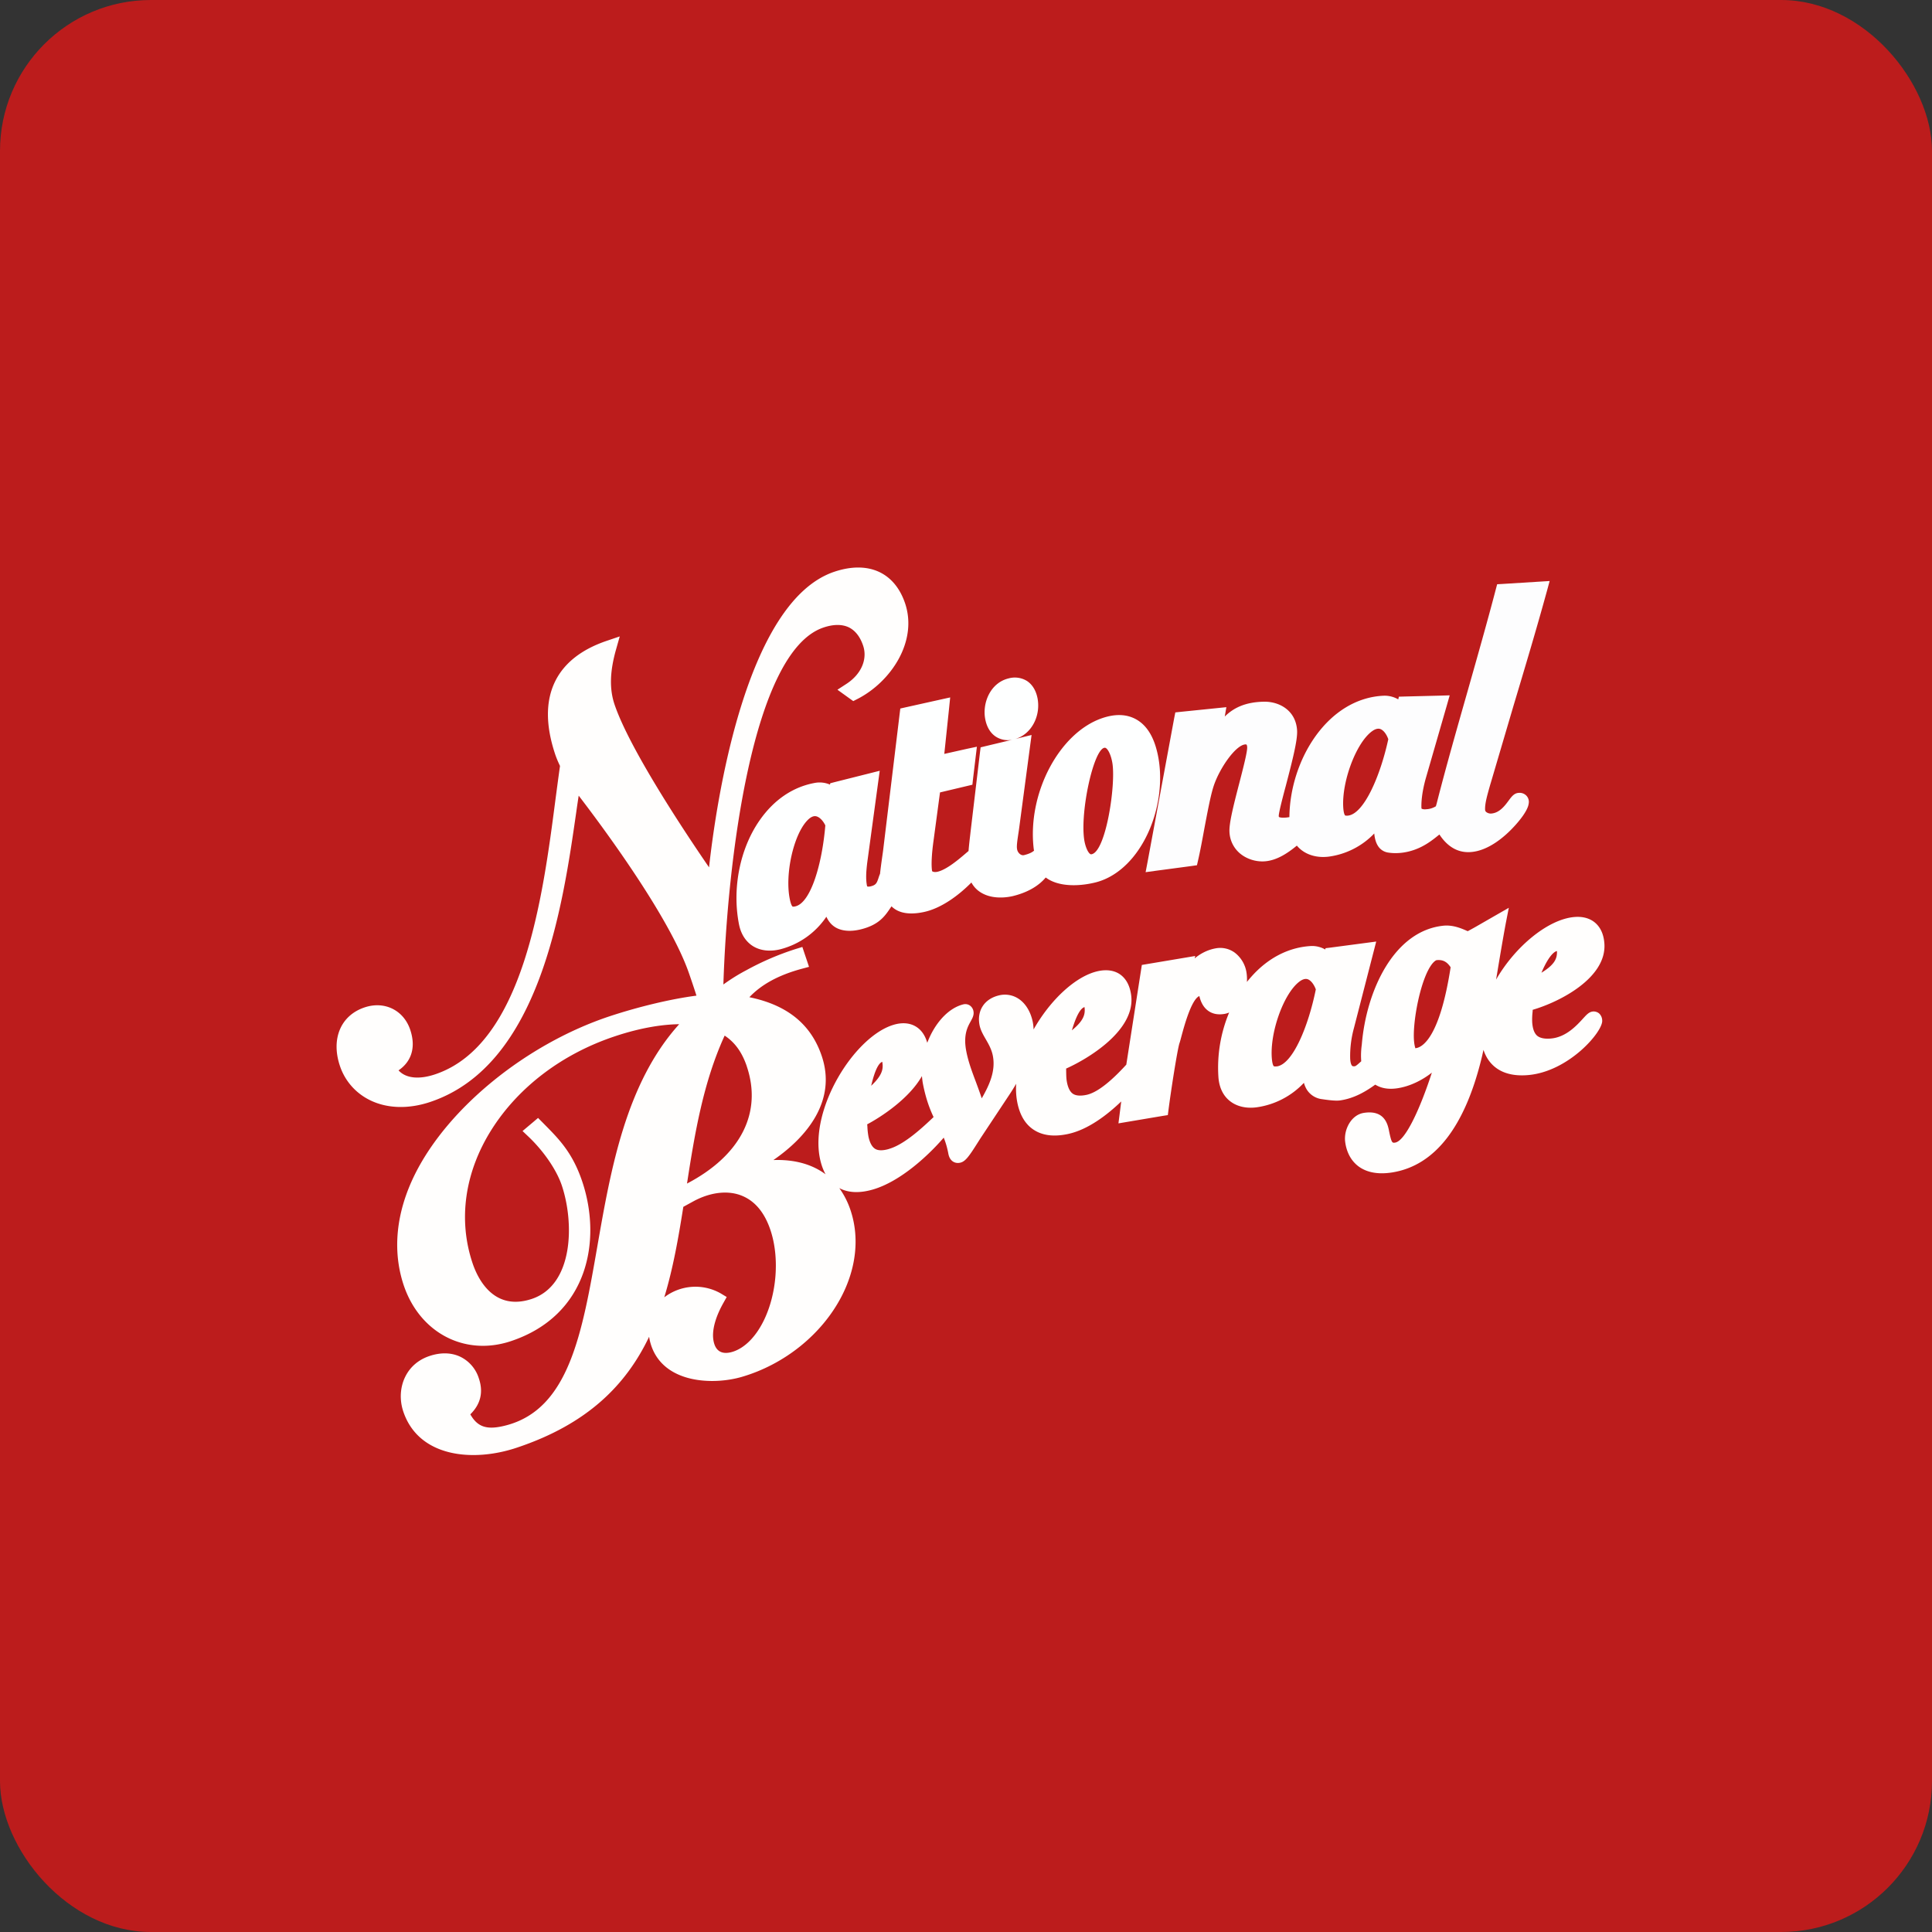<!-- by FastBull --><svg xmlns="http://www.w3.org/2000/svg" width="64" height="64" viewBox="0 0 64 64"><rect x="0" y="0" width="64" height="64" fill="#333333" stroke="none"/><rect x="0" y="0" width="64" height="64" rx="5" ry="5" fill="#BC1C1C" /><path fill="#bd1b1d" d="" /><path d="M 29.824,23.469 L 29.803,23.64 L 29.252,28.191 L 29.222,28.401 C 29.195,28.596 29.169,28.781 29.153,28.942 C 29.133,28.993 29.114,29.042 29.101,29.087 C 29.046,29.247 29.024,29.315 28.848,29.36 C 28.783,29.376 28.74,29.37 28.729,29.364 A 0.117,0.117 0 0,1 28.719,29.338 C 28.685,29.156 28.677,28.941 28.743,28.467 L 29.142,25.533 L 27.663,25.905 L 27.502,25.947 L 27.495,25.991 A 0.869,0.869 0 0,0 27.015,25.931 C 26.279,26.057 25.639,26.489 25.16,27.18 C 24.511,28.113 24.25,29.425 24.477,30.604 C 24.555,31.019 24.771,31.232 24.935,31.337 C 25.182,31.494 25.507,31.531 25.849,31.446 A 2.632,2.632 0 0,0 27.375,30.368 C 27.451,30.536 27.574,30.686 27.768,30.766 C 28.027,30.873 28.322,30.835 28.524,30.784 C 29.125,30.633 29.32,30.34 29.51,30.055 L 29.532,30.023 C 29.727,30.217 30.054,30.328 30.603,30.212 C 31.179,30.09 31.757,29.662 32.179,29.234 C 32.249,29.363 32.347,29.472 32.475,29.554 C 32.882,29.817 33.401,29.719 33.552,29.684 C 34.028,29.567 34.398,29.358 34.641,29.068 C 35.048,29.375 35.708,29.37 36.263,29.238 C 36.889,29.09 37.456,28.622 37.861,27.92 C 38.413,26.965 38.582,25.72 38.288,24.744 C 38.151,24.287 37.921,23.976 37.606,23.813 C 37.301,23.655 36.935,23.646 36.519,23.787 C 35.082,24.27 34.02,26.299 34.245,28.13 C 34.246,28.147 34.251,28.162 34.255,28.177 C 34.203,28.226 34.108,28.282 33.922,28.327 C 33.883,28.337 33.839,28.327 33.801,28.302 A 0.26,0.26 0 0,1 33.691,28.124 C 33.672,28.023 33.704,27.823 33.733,27.625 L 33.754,27.486 L 34.125,24.699 L 34.172,24.347 L 33.828,24.432 L 33.636,24.478 C 34.153,24.329 34.48,23.737 34.371,23.138 C 34.321,22.877 34.2,22.676 34.018,22.557 A 0.766,0.766 0 0,0 33.411,22.473 C 32.807,22.619 32.537,23.284 32.636,23.814 C 32.699,24.154 32.864,24.323 32.993,24.406 A 0.743,0.743 0 0,0 33.542,24.503 L 32.648,24.717 L 32.484,24.757 L 32.463,24.925 L 32.148,27.581 L 32.141,27.644 C 32.122,27.806 32.099,28.003 32.084,28.19 L 32.011,28.252 C 31.766,28.463 31.352,28.816 31.047,28.88 C 30.968,28.895 30.911,28.882 30.889,28.866 C 30.876,28.86 30.876,28.855 30.876,28.852 C 30.845,28.653 30.862,28.297 30.925,27.846 L 31.139,26.25 L 32.212,25.995 L 32.23,25.827 L 32.32,25.074 L 32.361,24.736 L 32.026,24.807 L 31.281,24.974 L 31.442,23.439 L 31.476,23.103 L 31.146,23.176 L 29.991,23.433 L 29.828,23.47 L 29.823,23.47 Z M 26.353,30.023 C 26.29,30.039 26.261,30.034 26.254,30.029 C 26.249,30.027 26.202,29.99 26.159,29.764 C 26.001,28.945 26.286,27.669 26.733,27.189 C 26.84,27.073 26.94,27.023 27.029,27.039 C 27.138,27.058 27.26,27.176 27.34,27.342 C 27.237,28.588 26.869,29.893 26.353,30.023 Z M 36.582,24.772 C 36.605,24.769 36.621,24.771 36.64,24.785 C 36.728,24.848 36.814,25.055 36.851,25.289 C 36.964,26.02 36.633,28.208 36.161,28.298 C 36.14,28.301 36.13,28.3 36.114,28.29 C 36.032,28.233 35.951,28.036 35.917,27.824 C 35.775,26.894 36.222,24.842 36.582,24.772 Z" fill="#feffff" /><path d="M 37.951,28.892 L 38.284,28.846 L 39.483,28.686 L 39.651,28.662 L 39.688,28.499 C 39.759,28.189 39.828,27.819 39.893,27.462 C 39.996,26.921 40.099,26.36 40.203,26.042 C 40.396,25.454 40.928,24.686 41.249,24.66 C 41.276,24.658 41.288,24.662 41.291,24.665 C 41.298,24.671 41.312,24.697 41.314,24.749 C 41.325,24.894 41.174,25.474 41.054,25.939 C 40.846,26.74 40.711,27.287 40.728,27.563 A 0.984,0.984 0 0,0 41.065,28.262 C 41.288,28.454 41.602,28.556 41.904,28.532 C 42.308,28.5 42.668,28.252 42.96,28.012 C 43.191,28.29 43.569,28.428 44.002,28.379 A 2.553,2.553 0 0,0 45.524,27.61 C 45.538,27.767 45.576,27.914 45.65,28.027 A 0.479,0.479 0 0,0 45.975,28.241 C 46.123,28.266 46.366,28.28 46.662,28.208 C 47.125,28.095 47.432,27.846 47.681,27.645 L 47.682,27.643 C 47.86,27.914 48.17,28.244 48.672,28.228 C 49.297,28.209 49.869,27.692 50.153,27.383 C 50.297,27.229 50.615,26.861 50.641,26.612 A 0.296,0.296 0 0,0 50.566,26.36 A 0.31,0.31 0 0,0 50.31,26.265 C 50.158,26.273 50.075,26.387 49.977,26.519 C 49.848,26.694 49.669,26.933 49.393,26.95 A 0.245,0.245 0 0,1 49.233,26.899 A 0.1,0.1 0 0,1 49.196,26.821 C 49.187,26.616 49.265,26.348 49.371,25.975 L 49.383,25.937 L 50.136,23.382 C 50.507,22.143 50.892,20.861 51.245,19.575 L 51.334,19.247 L 50.994,19.268 L 49.77,19.344 L 49.595,19.354 L 49.55,19.524 C 49.265,20.613 48.935,21.771 48.617,22.893 C 48.262,24.139 47.895,25.425 47.592,26.616 L 47.565,26.709 A 0.666,0.666 0 0,1 47.244,26.807 C 47.166,26.818 47.104,26.798 47.092,26.786 C 47.092,26.785 47.088,26.781 47.087,26.765 C 47.082,26.649 47.082,26.32 47.229,25.79 L 47.933,23.351 L 48.023,23.034 L 47.69,23.044 L 46.526,23.073 L 46.34,23.078 L 46.319,23.168 A 0.902,0.902 0 0,0 45.85,23.046 C 43.976,23.12 42.729,25.183 42.713,27.068 C 42.511,27.103 42.39,27.084 42.364,27.06 L 42.36,27.035 C 42.358,26.926 42.49,26.418 42.6,26.009 C 42.826,25.143 42.986,24.508 42.968,24.196 C 42.927,23.527 42.37,23.234 41.866,23.245 C 41.262,23.256 40.868,23.443 40.572,23.736 L 40.625,23.426 L 39.115,23.58 L 38.934,23.599 L 38.899,23.776 L 38.013,28.561 L 37.95,28.892 L 37.951,28.892 Z M 45.406,24.258 C 45.528,24.157 45.633,24.121 45.719,24.148 C 45.824,24.182 45.93,24.316 45.989,24.488 C 45.723,25.708 45.184,26.957 44.656,27.018 C 44.593,27.025 44.564,27.016 44.559,27.012 C 44.553,27.008 44.51,26.965 44.496,26.735 C 44.45,25.904 44.899,24.677 45.406,24.258 Z" fill="#fdfdfe" /><path d="M 52.772,33.507 C 52.643,33.518 52.565,33.604 52.436,33.745 C 52.224,33.976 51.873,34.361 51.37,34.403 C 51.164,34.42 51.014,34.388 50.919,34.309 C 50.824,34.225 50.769,34.073 50.756,33.857 A 2.212,2.212 0 0,1 50.771,33.503 C 50.771,33.486 50.771,33.468 50.773,33.451 C 51.679,33.186 53.219,32.393 53.148,31.265 C 53.128,30.96 53.025,30.727 52.843,30.569 C 52.67,30.42 52.432,30.353 52.154,30.377 C 51.28,30.451 50.19,31.354 49.56,32.45 C 49.665,31.82 49.772,31.17 49.88,30.59 L 49.981,30.072 L 49.521,30.336 L 48.879,30.705 A 10.41,10.41 0 0,1 48.62,30.847 L 48.559,30.82 C 48.398,30.751 48.126,30.634 47.815,30.665 C 46.17,30.835 45.261,32.82 45.112,34.596 C 45.106,34.65 45.07,34.883 45.093,35.155 C 45.082,35.167 45.067,35.179 45.054,35.191 C 45.002,35.237 44.918,35.316 44.88,35.321 C 44.853,35.324 44.814,35.325 44.793,35.308 C 44.764,35.284 44.73,35.201 44.726,35.048 A 3.509,3.509 0 0,1 44.851,34.056 L 45.589,31.19 L 44.077,31.39 L 43.911,31.41 L 43.9,31.453 A 0.881,0.881 0 0,0 43.429,31.338 C 42.686,31.38 41.998,31.735 41.443,32.365 C 41.396,32.417 41.351,32.472 41.306,32.528 A 1.43,1.43 0 0,0 41.299,32.272 A 1.027,1.027 0 0,0 40.907,31.561 A 0.814,0.814 0 0,0 40.288,31.412 C 40.029,31.456 39.79,31.569 39.574,31.748 L 39.594,31.668 L 37.825,31.965 L 37.798,32.139 L 37.31,35.268 C 37.044,35.557 36.465,36.167 35.995,36.268 C 35.791,36.311 35.638,36.298 35.541,36.232 C 35.441,36.164 35.371,36.02 35.337,35.809 C 35.32,35.705 35.32,35.58 35.318,35.456 C 35.318,35.436 35.318,35.416 35.316,35.398 C 36.009,35.09 37.66,34.126 37.466,32.931 C 37.419,32.629 37.293,32.409 37.098,32.274 C 36.907,32.145 36.662,32.11 36.384,32.168 C 35.637,32.325 34.788,33.129 34.239,34.102 A 1.654,1.654 0 0,0 34.215,33.87 C 34.147,33.519 33.972,33.231 33.729,33.077 A 0.82,0.82 0 0,0 33.078,32.977 C 32.604,33.096 32.358,33.481 32.448,33.955 C 32.481,34.124 32.565,34.27 32.655,34.426 C 32.751,34.592 32.849,34.764 32.89,34.978 C 32.985,35.475 32.779,35.937 32.521,36.384 C 32.462,36.203 32.395,36.023 32.331,35.849 C 32.199,35.498 32.075,35.169 32.009,34.821 C 31.904,34.281 32.056,34.012 32.154,33.836 C 32.211,33.731 32.272,33.627 32.247,33.497 A 0.291,0.291 0 0,0 32.121,33.304 A 0.268,0.268 0 0,0 31.91,33.271 C 31.396,33.399 30.953,33.919 30.717,34.544 C 30.645,34.294 30.517,34.111 30.334,34.003 C 30.198,33.921 29.96,33.844 29.614,33.944 C 28.312,34.319 26.799,36.736 27.168,38.407 C 27.21,38.596 27.27,38.758 27.348,38.9 C 26.897,38.565 26.314,38.404 25.62,38.428 C 26.732,37.661 27.72,36.463 27.222,34.984 C 26.869,33.933 26.081,33.292 24.824,33.034 C 25.223,32.612 25.79,32.302 26.55,32.095 L 26.8,32.028 L 26.718,31.783 L 26.655,31.597 L 26.579,31.369 L 26.343,31.442 A 9.146,9.146 0 0,0 24.719,32.142 C 24.467,32.274 24.218,32.428 23.963,32.612 C 24.089,28.599 24.91,21.593 27.273,20.79 C 27.604,20.676 27.898,20.674 28.123,20.784 C 28.331,20.889 28.49,21.088 28.59,21.382 C 28.746,21.837 28.529,22.336 28.038,22.655 L 27.741,22.848 L 28.03,23.056 L 28.145,23.139 L 28.265,23.225 L 28.399,23.157 C 29.515,22.588 30.412,21.242 29.979,19.976 C 29.627,18.949 28.749,18.564 27.629,18.943 C 24.692,19.942 23.726,26.577 23.488,28.732 C 22.693,27.574 20.873,24.84 20.362,23.35 C 20.185,22.835 20.199,22.257 20.404,21.527 L 20.53,21.082 L 20.091,21.231 C 19.262,21.513 18.691,21.963 18.392,22.567 C 18.066,23.227 18.072,24.05 18.402,25.02 C 18.448,25.148 18.497,25.26 18.551,25.373 C 18.502,25.716 18.453,26.091 18.4,26.489 C 17.98,29.716 17.344,34.592 14.427,35.584 C 13.881,35.77 13.441,35.721 13.202,35.457 C 13.642,35.157 13.782,34.676 13.586,34.103 C 13.364,33.456 12.727,33.149 12.07,33.374 C 11.281,33.642 10.957,34.424 11.265,35.324 C 11.434,35.816 11.787,36.216 12.261,36.447 C 12.831,36.726 13.546,36.745 14.272,36.497 C 17.885,35.268 18.64,30.028 19.09,26.898 C 19.116,26.712 19.143,26.531 19.17,26.357 C 20.02,27.466 22.195,30.407 22.829,32.257 C 22.921,32.523 22.997,32.748 23.071,32.982 C 22.233,33.09 21.155,33.347 20.175,33.672 C 17.434,34.59 14.853,36.686 13.752,38.886 C 13.12,40.152 12.989,41.426 13.374,42.577 C 13.907,44.157 15.4,44.936 16.925,44.427 C 19.484,43.574 19.943,41.084 19.286,39.135 C 18.968,38.19 18.522,37.739 18.049,37.26 L 17.983,37.193 L 17.824,37.033 L 17.652,37.179 L 17.31,37.467 L 17.506,37.653 C 18.014,38.136 18.437,38.755 18.611,39.271 C 19.027,40.514 19.001,42.565 17.617,43.028 C 16.346,43.451 15.822,42.345 15.655,41.847 C 15.17,40.406 15.393,38.832 16.283,37.421 C 17.174,36.011 18.622,34.911 20.362,34.331 C 21.295,34.019 22.01,33.935 22.499,33.928 C 20.733,35.883 20.233,38.737 19.79,41.274 C 19.285,44.17 18.849,46.67 16.77,47.216 C 16.148,47.379 15.827,47.288 15.58,46.852 C 15.921,46.517 16.017,46.117 15.864,45.665 A 1.189,1.189 0 0,0 15.27,44.955 C 14.97,44.804 14.609,44.792 14.229,44.919 C 13.867,45.039 13.589,45.276 13.427,45.601 C 13.253,45.949 13.229,46.37 13.36,46.76 C 13.87,48.276 15.667,48.444 17.121,47.956 C 19.479,47.169 20.747,45.864 21.503,44.282 C 21.517,44.379 21.54,44.474 21.572,44.571 C 22,45.84 23.636,45.883 24.566,45.613 C 25.978,45.203 27.212,44.213 27.866,42.967 C 28.368,42.009 28.477,40.989 28.174,40.087 A 2.726,2.726 0 0,0 27.803,39.358 C 28.1,39.515 28.474,39.532 28.913,39.405 C 29.826,39.141 30.757,38.274 31.262,37.686 C 31.322,37.833 31.372,37.994 31.412,38.2 C 31.424,38.266 31.451,38.401 31.571,38.479 C 31.622,38.511 31.704,38.542 31.816,38.514 C 31.981,38.472 32.1,38.306 32.373,37.875 L 32.479,37.708 L 33.445,36.251 C 33.518,36.142 33.59,36.025 33.662,35.901 C 33.651,36.087 33.658,36.269 33.686,36.444 C 33.76,36.894 33.941,37.22 34.226,37.414 C 34.52,37.615 34.904,37.666 35.373,37.566 C 36.045,37.424 36.684,36.926 37.142,36.487 L 37.091,36.892 L 37.05,37.213 L 38.508,36.967 L 38.686,36.939 L 38.709,36.759 C 38.793,36.106 38.996,34.81 39.068,34.568 C 39.093,34.498 39.115,34.409 39.143,34.305 C 39.225,34.004 39.465,33.105 39.73,32.996 C 39.771,33.169 39.85,33.356 40.016,33.479 C 40.161,33.587 40.345,33.624 40.562,33.587 C 40.618,33.578 40.668,33.56 40.717,33.542 A 4.74,4.74 0 0,0 40.362,35.686 C 40.394,36.109 40.58,36.344 40.733,36.466 C 40.959,36.651 41.278,36.728 41.628,36.681 A 2.651,2.651 0 0,0 43.194,35.87 A 0.861,0.861 0 0,0 43.288,36.092 A 0.691,0.691 0 0,0 43.799,36.412 C 44.09,36.456 44.266,36.467 44.374,36.455 C 44.872,36.39 45.275,36.133 45.557,35.93 C 45.723,36.033 45.965,36.104 46.311,36.047 C 46.701,35.984 47.094,35.797 47.432,35.533 C 47.04,36.742 46.55,37.797 46.216,37.85 C 46.123,37.865 46.098,37.869 46.019,37.49 L 46.016,37.475 C 45.974,37.259 45.873,36.755 45.176,36.866 C 44.756,36.934 44.515,37.419 44.559,37.811 C 44.601,38.162 44.752,38.447 44.996,38.633 C 45.276,38.843 45.655,38.912 46.121,38.838 C 47.541,38.609 48.541,37.312 49.096,34.985 L 49.142,34.778 C 49.216,35.002 49.335,35.185 49.496,35.324 C 49.764,35.555 50.142,35.654 50.614,35.614 C 51.967,35.501 53.1,34.175 53.075,33.808 A 0.324,0.324 0 0,0 52.971,33.57 A 0.29,0.29 0 0,0 52.766,33.507 L 52.771,33.507 Z M 24.739,35.327 C 25.256,36.864 24.534,38.278 22.758,39.207 C 23.014,37.55 23.296,35.853 24.005,34.306 C 24.344,34.529 24.582,34.858 24.74,35.327 Z M 25.288,43.77 C 25.029,44.288 24.674,44.645 24.29,44.773 C 24.067,44.846 23.779,44.864 23.665,44.528 C 23.513,44.072 23.783,43.481 23.959,43.169 L 24.073,42.965 L 23.87,42.843 A 1.696,1.696 0 0,0 22.005,42.975 C 22.294,42.028 22.472,41.017 22.636,39.978 L 22.972,39.794 C 23.523,39.495 24.102,39.424 24.558,39.603 C 25,39.775 25.325,40.159 25.522,40.747 C 25.829,41.663 25.735,42.877 25.288,43.771 Z M 29.226,35.174 C 29.266,35.393 29.24,35.611 28.859,35.967 C 28.995,35.389 29.125,35.211 29.225,35.174 Z M 29.447,38.061 C 29.248,38.119 29.093,38.119 28.994,38.059 C 28.892,37.999 28.815,37.864 28.77,37.656 A 2.387,2.387 0 0,1 28.733,37.305 C 28.731,37.284 28.728,37.266 28.727,37.245 C 29.197,36.995 30.118,36.392 30.54,35.647 C 30.548,35.731 30.557,35.815 30.572,35.896 C 30.671,36.405 30.801,36.739 30.926,37.004 C 30.583,37.33 29.965,37.913 29.449,38.059 L 29.447,38.061 Z M 35.926,33.362 C 35.954,33.581 35.918,33.797 35.508,34.13 C 35.686,33.528 35.837,33.385 35.925,33.362 Z M 42.295,35.325 C 42.229,35.332 42.201,35.324 42.196,35.319 C 42.19,35.314 42.147,35.273 42.13,35.045 C 42.068,34.213 42.501,32.978 43.001,32.552 C 43.121,32.449 43.224,32.412 43.312,32.436 C 43.419,32.469 43.525,32.602 43.588,32.775 C 43.34,34.001 42.823,35.256 42.296,35.326 L 42.295,35.325 Z M 46.905,34.721 A 0.089,0.089 0 0,1 46.885,34.724 A 1.097,1.097 0 0,1 46.845,34.517 C 46.776,33.918 47.05,32.407 47.451,31.918 C 47.507,31.852 47.562,31.808 47.598,31.805 C 47.769,31.792 47.915,31.831 48.054,32.042 C 47.696,34.35 47.133,34.687 46.906,34.721 Z M 51.576,31.506 C 51.584,31.729 51.529,31.937 51.062,32.223 C 51.349,31.549 51.55,31.507 51.576,31.506 Z" fill="#fffefd" /></svg>